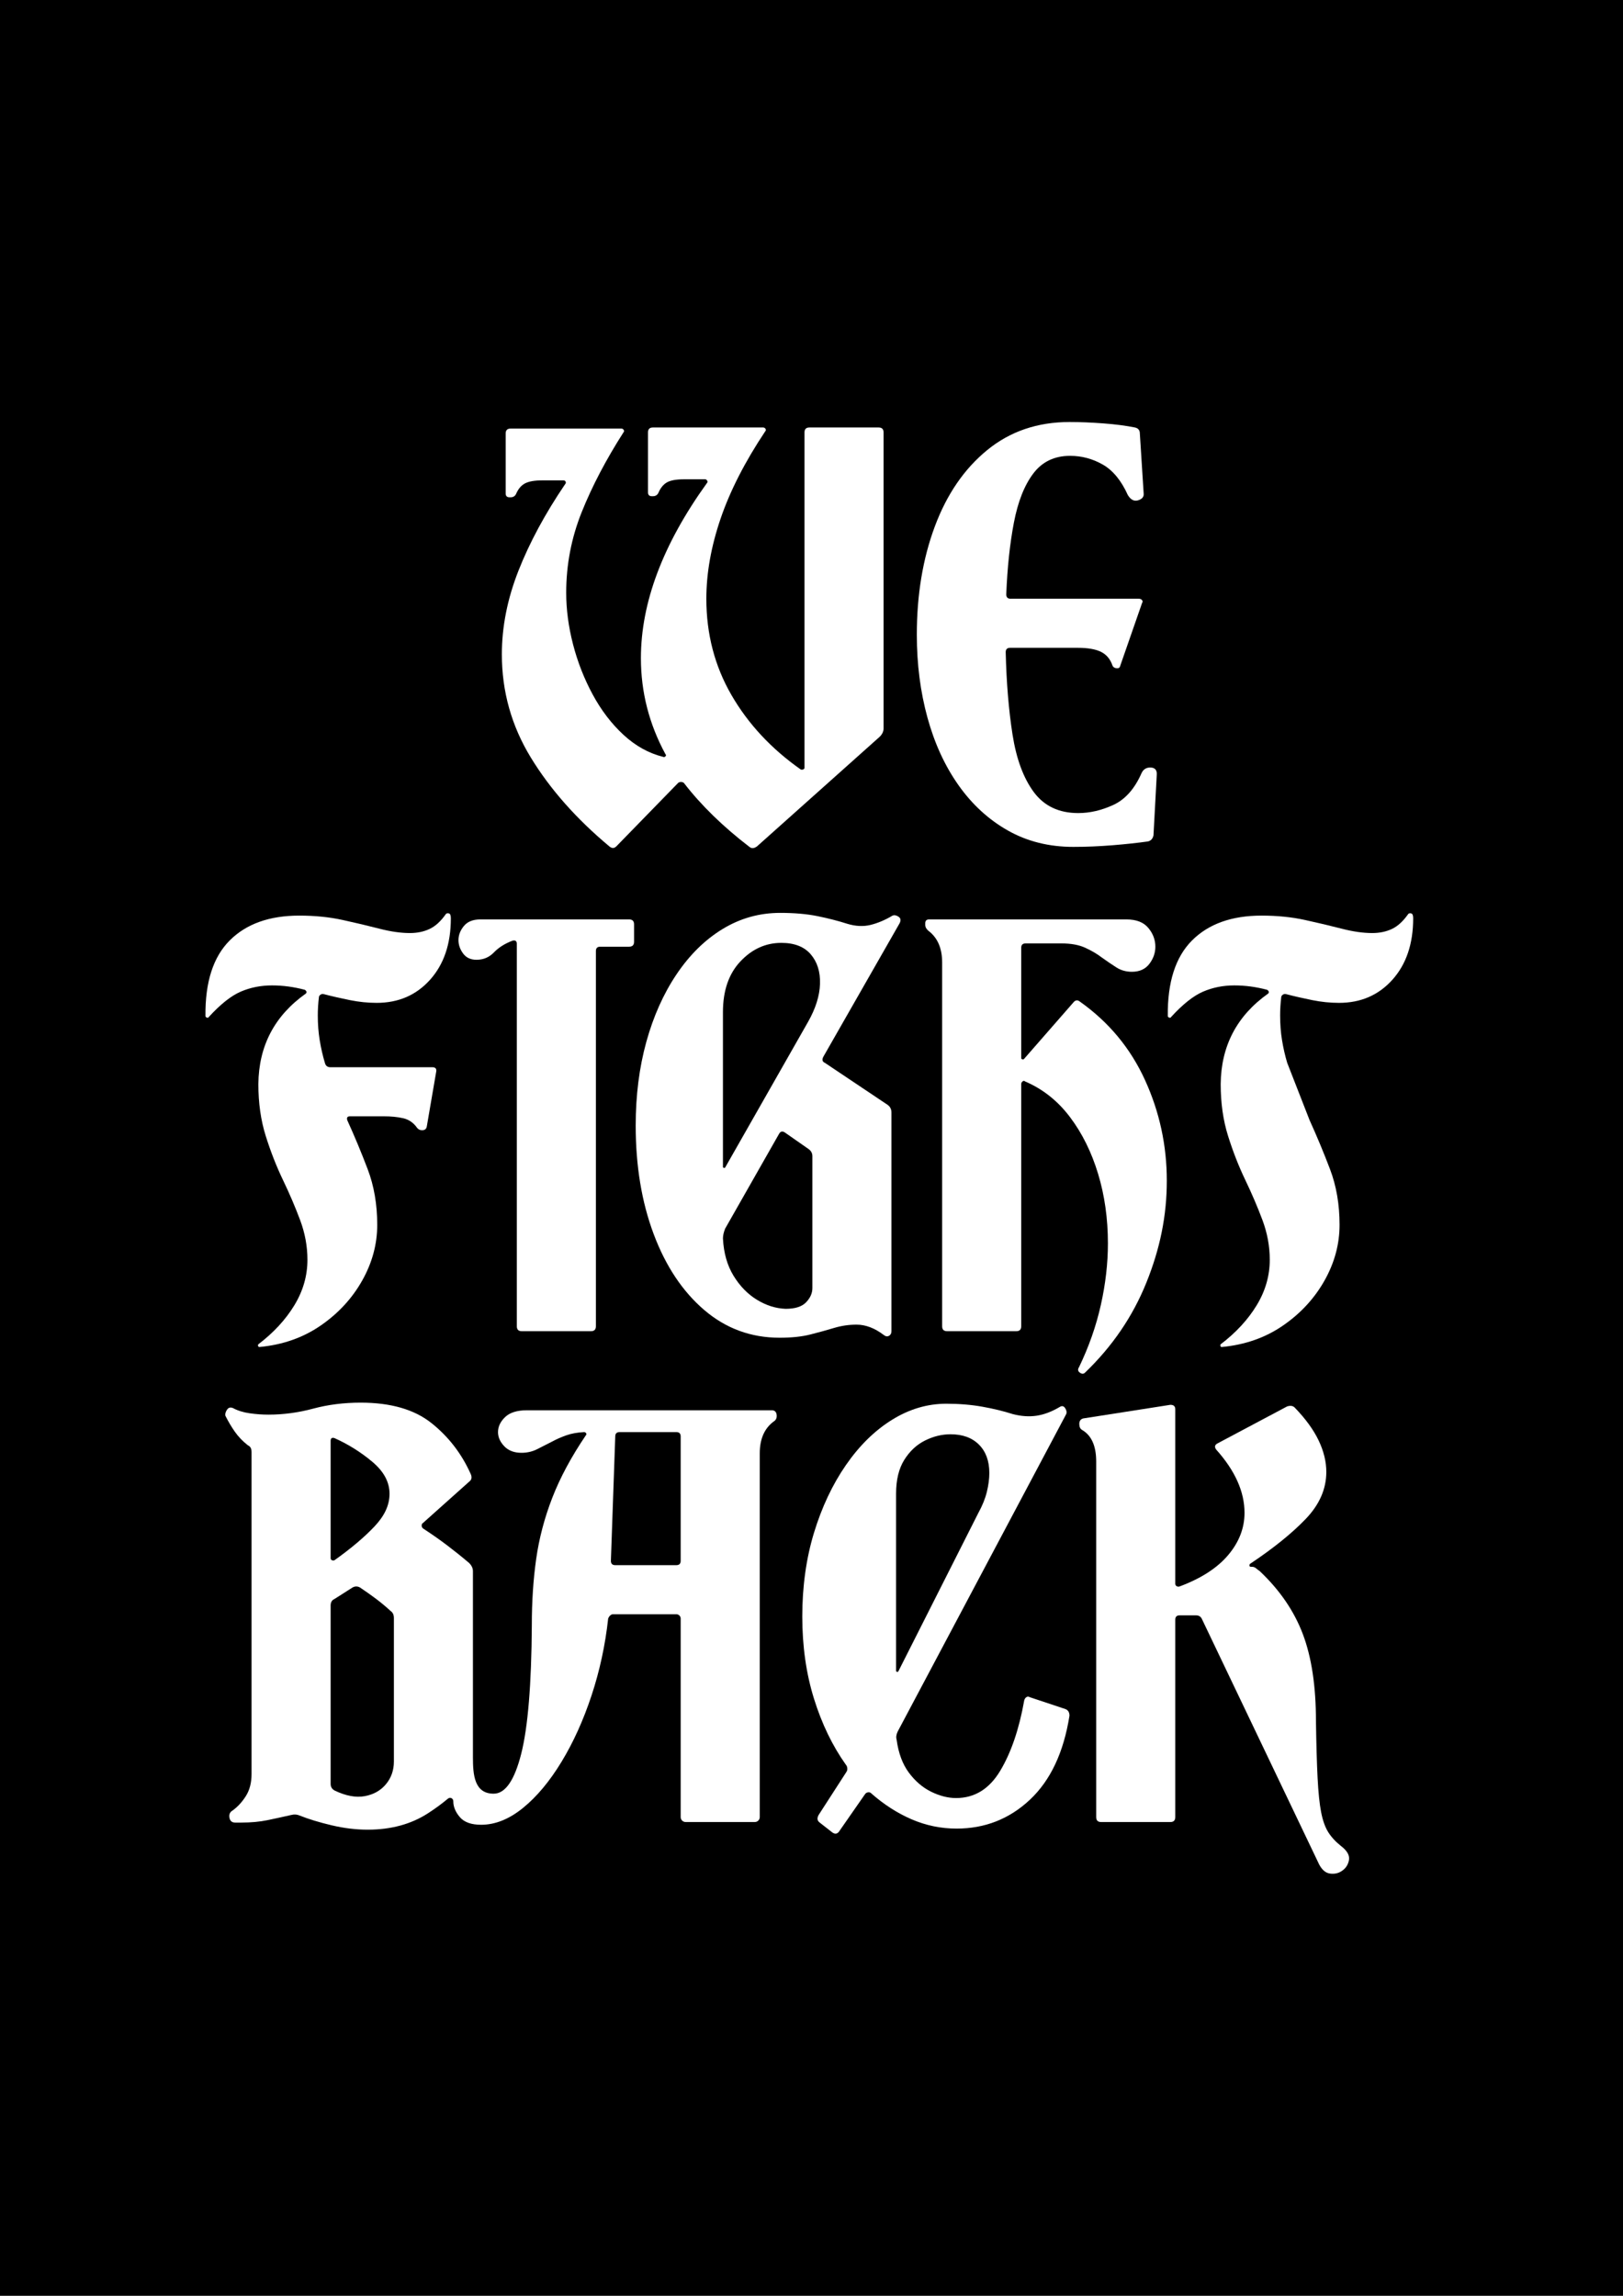 <?xml version="1.0" encoding="UTF-8"?><svg id="a" xmlns="http://www.w3.org/2000/svg" viewBox="0 0 595.28 841.89"><rect x="-7.32" y="-12.53" width="613.7" height="862.31"/><path d="M324.07,158.56v108.6c0,1.07-.47,2.07-1.4,3l-45,40.2c-1.07.8-2,.87-2.8.2-9.73-7.47-17.73-15.27-24-23.4-.27-.27-.63-.4-1.1-.4s-.83.13-1.1.4l-22.6,23.2c-.8.8-1.67.8-2.6,0-12.13-10.13-21.73-21-28.8-32.6-7.07-11.6-10.6-24.2-10.6-37.8,0-10.13,2.03-20.37,6.1-30.7,4.07-10.33,9.77-20.9,17.1-31.7.27-.27.33-.57.2-.9-.13-.33-.4-.5-.8-.5h-7.8c-2.8,0-4.9.37-6.3,1.1-1.4.73-2.5,2.03-3.3,3.9-.4.8-1.07,1.2-2,1.2h-.4c-.93,0-1.4-.47-1.4-1.4v-22c0-1.2.6-1.8,1.8-1.8h40.6c.4,0,.7.17.9.5.2.33.17.63-.1.9-6.4,10-11.5,19.73-15.3,29.2-3.8,9.47-5.7,19.33-5.7,29.6,0,6.13.83,12.43,2.5,18.9,1.67,6.47,4.07,12.6,7.2,18.4,3.13,5.8,6.9,10.73,11.3,14.8,4.4,4.07,9.27,6.77,14.6,8.1.27.13.53.07.8-.2.27-.27.27-.53,0-.8-6-11.07-9-22.8-9-35.2,0-20.4,8.07-41.8,24.2-64.2.27-.27.3-.57.1-.9-.2-.33-.43-.5-.7-.5h-7.8c-2.8,0-4.87.37-6.2,1.1-1.33.73-2.4,2.03-3.2,3.9-.4.8-1.07,1.2-2,1.2h-.4c-.93,0-1.4-.47-1.4-1.4v-22c0-1.2.6-1.8,1.8-1.8h40.4c.4,0,.7.17.9.5.2.33.17.63-.1.9-7.47,11.2-12.93,21.9-16.4,32.1-3.47,10.2-5.2,19.97-5.2,29.3,0,12.93,3.07,24.7,9.2,35.3,6.13,10.6,14.6,19.7,25.4,27.3.27.13.57.13.9,0,.33-.13.5-.33.5-.6v-123c0-1.2.6-1.8,1.8-1.8h25.4c1.2,0,1.8.6,1.8,1.8Z" style="fill:#fff;"/><path d="M424.27,284.16l-1.2,22.2c-.27,1.2-.93,1.93-2,2.2-3.73.53-8.07,1-13,1.4-4.93.4-9.73.6-14.4.6-8.93,0-16.93-2-24-6-7.07-4-13.1-9.53-18.1-16.6-5-7.07-8.8-15.33-11.4-24.8-2.6-9.47-3.9-19.6-3.9-30.4,0-14.67,2.2-27.9,6.6-39.7,4.4-11.8,10.8-21.13,19.2-28,8.4-6.87,18.47-10.3,30.2-10.3,3.87,0,8,.17,12.4.5,4.4.33,8.27.83,11.6,1.5,1.2.27,1.8,1,1.8,2.2l1.4,22c.13,1.2-.53,2.03-2,2.5-1.47.47-2.73-.17-3.8-1.9-2.4-5.33-5.47-9.07-9.2-11.2-3.73-2.13-7.73-3.2-12-3.2-5.73,0-10.23,2.17-13.5,6.5-3.27,4.33-5.63,10.33-7.1,18-1.47,7.67-2.4,16.43-2.8,26.3,0,1.07.53,1.6,1.6,1.6h47c.53,0,.93.17,1.2.5.27.33.27.7,0,1.1l-8,23c-.13.67-.57.97-1.3.9-.73-.07-1.23-.37-1.5-.9-.8-2.4-2.2-4.1-4.2-5.1s-4.87-1.5-8.6-1.5h-24.8c-1.07,0-1.6.53-1.6,1.6.27,11.2,1.1,21.27,2.5,30.2,1.4,8.93,4,15.97,7.8,21.1,3.8,5.13,9.23,7.7,16.3,7.7,4.27,0,8.57-1,12.9-3,4.33-2,7.77-5.87,10.3-11.6.67-1.47,1.8-2.17,3.4-2.1,1.6.07,2.33.97,2.2,2.7Z" style="fill:#fff;"/><path d="M127.36,410.76c2.67,5.87,5.17,11.87,7.5,18,2.33,6.13,3.5,12.93,3.5,20.4,0,7.07-1.83,13.87-5.5,20.4-3.67,6.53-8.73,12.03-15.2,16.5-6.47,4.47-13.97,7.1-22.5,7.9-.27,0-.43-.13-.5-.4-.07-.27-.03-.47.1-.6,5.6-4.27,10-9.03,13.2-14.3,3.2-5.27,4.8-10.83,4.8-16.7,0-4.93-.9-9.8-2.7-14.6-1.8-4.8-3.9-9.7-6.3-14.7s-4.5-10.37-6.3-16.1c-1.8-5.73-2.7-12.07-2.7-19,.13-14,5.93-25.07,17.4-33.2.27-.27.33-.53.2-.8-.13-.27-.33-.47-.6-.6-2-.53-4-.93-6-1.2-2-.27-4-.4-6-.4-4.13,0-7.97.77-11.5,2.3-3.53,1.53-7.43,4.63-11.7,9.3-.13.27-.37.33-.7.2-.33-.13-.5-.33-.5-.6-.13-12.4,2.83-21.63,8.9-27.7,6.07-6.07,14.57-9.1,25.5-9.1,5.73,0,11.03.53,15.9,1.6,4.87,1.07,9.37,2.13,13.5,3.2,4.13,1.07,7.87,1.6,11.2,1.6,2.67,0,5.07-.5,7.2-1.5,2.13-1,4.13-2.83,6-5.5.27-.27.63-.33,1.1-.2.47.13.7.73.7,1.8,0,9.33-2.53,16.83-7.6,22.5-5.07,5.67-11.6,8.5-19.6,8.5-3.2,0-6.47-.33-9.8-1-3.33-.67-6.53-1.4-9.6-2.2-.4-.13-.8-.07-1.2.2-.4.27-.6.6-.6,1-.13,1.07-.23,2.17-.3,3.3-.07,1.13-.1,2.23-.1,3.3,0,3.2.23,6.23.7,9.1.47,2.87,1.1,5.63,1.9,8.3.27,1.07.93,1.6,2,1.6h37.4c1.2,0,1.67.6,1.4,1.8l-3.4,19.8c-.13.93-.63,1.43-1.5,1.5-.87.07-1.57-.23-2.1-.9-1.33-1.87-3.03-3.03-5.1-3.5-2.07-.47-4.43-.7-7.1-.7h-12.4c-.93,0-1.27.47-1,1.4Z" style="fill:#fff;"/><path d="M187.96,344.96c-2.8,1.07-5.07,2.5-6.8,4.3-1.73,1.8-3.87,2.7-6.4,2.7-2.13,0-3.77-.77-4.9-2.3-1.13-1.53-1.7-3.17-1.7-4.9,0-1.87.67-3.6,2-5.2,1.33-1.6,3.33-2.4,6-2.4h54.6c1.2,0,1.8.6,1.8,1.8v6.4c0,1.2-.6,1.8-1.8,1.8h-10.6c-1.07,0-1.6.53-1.6,1.6v137.6c0,1.2-.6,1.8-1.8,1.8h-25.4c-1.2,0-1.8-.6-1.8-1.8v-140.2c0-1.07-.53-1.47-1.6-1.2Z" style="fill:#fff;"/><path d="M324.16,489.56c-3.33-2.53-6.67-3.8-10-3.8-2.8,0-5.53.4-8.2,1.2-2.67.8-5.57,1.6-8.7,2.4-3.13.8-6.9,1.2-11.3,1.2-10.53,0-19.77-3.4-27.7-10.2-7.93-6.8-14.1-16.07-18.5-27.8-4.4-11.73-6.6-25-6.6-39.8,0-11.07,1.3-21.3,3.9-30.7,2.6-9.4,6.3-17.67,11.1-24.8,4.8-7.13,10.43-12.67,16.9-16.6,6.47-3.93,13.5-5.9,21.1-5.9,5.2,0,9.77.4,13.7,1.2,3.93.8,7.57,1.73,10.9,2.8,3.07.93,5.93,1.07,8.6.4,2.67-.67,5.33-1.8,8-3.4.67-.27,1.4-.13,2.2.4.8.53.93,1.33.4,2.4l-28,49c-.53,1.07-.33,1.8.6,2.2l23,15.4c.93.67,1.4,1.6,1.4,2.8v80.2c0,.8-.3,1.37-.9,1.7-.6.33-1.23.23-1.9-.3ZM286.56,345.76c-5.73,0-10.73,2.27-15,6.8-4.27,4.53-6.4,10.73-6.4,18.6v56.8c0,.13.1.23.3.3.2.07.37.03.5-.1l30.4-53.4c2.8-4.93,4.27-9.6,4.4-14,.13-4.4-1-8-3.4-10.8-2.4-2.8-6-4.2-10.8-4.2ZM285.76,415.76l-19.8,34.8c-.53,1.33-.8,2.53-.8,3.6.27,5.33,1.57,9.9,3.9,13.7,2.33,3.8,5.2,6.73,8.6,8.8,3.4,2.07,6.9,3.17,10.5,3.3,3.47,0,5.97-.8,7.5-2.4,1.53-1.6,2.3-3.33,2.3-5.2v-48.4c0-1.07-.47-1.93-1.4-2.6l-8.6-6c-.93-.67-1.67-.53-2.2.4Z" style="fill:#fff;"/><path d="M345.56,352.96c0-5.2-1.67-9.07-5-11.6-.8-.67-1.2-1.4-1.2-2.2v-.6c0-.93.47-1.4,1.4-1.4h72.4c3.6,0,6.27,1.03,8,3.1,1.73,2.07,2.6,4.37,2.6,6.9,0,2.27-.73,4.37-2.2,6.3-1.47,1.93-3.6,2.9-6.4,2.9-2.13,0-4.03-.53-5.7-1.6-1.67-1.07-3.43-2.27-5.3-3.6-1.73-1.33-3.77-2.53-6.1-3.6-2.33-1.07-5.23-1.6-8.7-1.6h-13.2c-1.07,0-1.6.53-1.6,1.6v40.4c0,.27.13.43.4.5.27.07.47.03.6-.1l18-20.6c.8-1.07,1.67-1.2,2.6-.4,10.53,7.47,18.47,17.03,23.8,28.7,5.33,11.67,8,23.97,8,36.9s-2.5,25-7.5,37.4c-5,12.4-12.5,23.4-22.5,33-.53.53-1.17.53-1.9,0-.73-.53-.83-1.2-.3-2,3.6-7.47,6.27-15.07,8-22.8,1.73-7.73,2.6-15.27,2.6-22.6,0-9.07-1.2-17.57-3.6-25.5-2.4-7.93-5.83-14.87-10.3-20.8-4.47-5.93-9.97-10.3-16.5-13.1-.27-.27-.57-.27-.9,0-.33.27-.5.6-.5,1v88.8c0,1.2-.6,1.8-1.8,1.8h-25.4c-1.2,0-1.8-.6-1.8-1.8v-133.4Z" style="fill:#fff;"/><path d="M392.26,629.16c-2.13,13.47-6.97,23.73-14.5,30.8-7.53,7.07-16.5,10.6-26.9,10.6-5.73,0-11.23-1.13-16.5-3.4-5.27-2.27-10.23-5.47-14.9-9.6-.27-.27-.63-.37-1.1-.3-.47.07-.83.3-1.1.7l-9.6,13.8c-.67.8-1.47.87-2.4.2l-4.6-3.6c-.93-.67-1.07-1.6-.4-2.8l10.2-15.8c.27-.4.37-.87.3-1.4-.07-.53-.23-.93-.5-1.2-4.93-6.93-8.83-15-11.7-24.2-2.87-9.2-4.3-19.27-4.3-30.2s1.43-21.3,4.3-30.7c2.87-9.4,6.77-17.67,11.7-24.8,4.93-7.13,10.57-12.67,16.9-16.6,6.33-3.93,12.97-5.9,19.9-5.9,4.8,0,9.23.37,13.3,1.1,4.07.73,7.77,1.63,11.1,2.7,3.07.8,5.97,1,8.7.6,2.73-.4,5.57-1.47,8.5-3.2.8-.53,1.47-.4,2,.4.53.8.67,1.53.4,2.2l-61.8,116.4c-.53,1.07-.67,2.07-.4,3,.67,4.93,2.17,8.97,4.5,12.1,2.33,3.13,5.07,5.47,8.2,7,3.13,1.53,6.17,2.3,9.1,2.3,6.8,0,12.2-3.33,16.2-10,4-6.67,6.93-15.27,8.8-25.8.13-.53.4-.93.8-1.2.4-.27.8-.27,1.2,0l13.2,4.4c.93.4,1.4,1.2,1.4,2.4ZM348.66,525.96c-3.2,0-6.33.77-9.4,2.3-3.07,1.53-5.6,3.9-7.6,7.1-2,3.2-3,7.33-3,12.4v65c0,.13.1.23.3.3.2.07.37.03.5-.1l29.4-58.2c1.47-2.67,2.5-5.23,3.1-7.7.6-2.47.9-4.77.9-6.9,0-4.4-1.27-7.87-3.8-10.4-2.53-2.53-6-3.8-10.4-3.8Z" style="fill:#fff;"/><path d="M283.06,517.16h-89.8c-3.6,0-6.27.83-8,2.5-1.73,1.67-2.6,3.5-2.6,5.5,0,1.87.77,3.6,2.3,5.2,1.53,1.6,3.63,2.4,6.3,2.4,2.13,0,4.1-.47,5.9-1.4,1.8-.93,3.63-1.87,5.5-2.8,1.47-.8,3.13-1.53,5-2.2,1.87-.67,4.07-1.07,6.6-1.2.27,0,.5.13.7.4.2.27.17.53-.1.8-5.33,7.87-9.43,15.5-12.3,22.9-2.87,7.4-4.83,14.87-5.9,22.4-1.07,7.53-1.6,15.63-1.6,24.3-.13,21.73-1.43,37.47-3.9,47.2-2.47,9.73-5.83,14.6-10.1,14.6-7.08,0-7.6-6.93-7.6-13.3v-68.3c0-1.07-.47-2.07-1.4-3-2.67-2.27-5.37-4.43-8.1-6.5-2.73-2.07-5.63-4.1-8.7-6.1-.4-.27-.6-.63-.6-1.1s.13-.77.4-.9l17-15.2c.93-.67,1.13-1.6.6-2.8-3.33-7.47-8.13-13.7-14.4-18.7-6.27-5-14.93-7.5-26-7.5-6.13,0-11.93.73-17.4,2.2-5.47,1.47-10.93,2.2-16.4,2.2-2.27,0-4.57-.17-6.9-.5-2.33-.33-4.37-.97-6.1-1.9-.93-.4-1.67-.2-2.2.6-.53.8-.73,1.53-.6,2.2,1.07,2.13,2.23,4.1,3.5,5.9,1.27,1.8,2.83,3.43,4.7,4.9.53.27.9.6,1.1,1s.3.93.3,1.6v118c0,3.2-.7,5.9-2.1,8.1-1.4,2.2-3.03,3.97-4.9,5.3-.93.53-1.3,1.4-1.1,2.6.2,1.2.9,1.8,2.1,1.8h2.2c3.6,0,6.83-.3,9.7-.9,2.87-.6,5.77-1.23,8.7-1.9,1.07-.27,2.07-.2,3,.2,3.33,1.33,7.27,2.53,11.8,3.6,4.53,1.07,8.93,1.6,13.2,1.6,8.53,0,15.9-2,22.1-6,2.65-1.71,5.1-3.51,7.35-5.39.8-.67,1.95-.09,1.95.95,0,.01,0,.03,0,.04,0,2,.8,3.93,2.4,5.8,1.6,1.87,4.2,2.8,7.8,2.8,5.2,0,10.33-2.07,15.4-6.2,5.07-4.13,9.77-9.77,14.1-16.9,4.33-7.13,8-15.23,11-24.3,3-9.07,5.03-18.47,6.1-28.2.13-.4.37-.77.7-1.1.33-.33.7-.5,1.1-.5h23.2c.88,0,1.6.72,1.6,1.6v72.8c0,.99.81,1.8,1.8,1.8h25.4c.99,0,1.8-.81,1.8-1.8v-133.4c0-5.2,1.67-9.07,5-11.6.93-.53,1.33-1.37,1.2-2.5-.13-1.13-.73-1.7-1.8-1.7ZM121.27,528.36c0-.93.47-1.27,1.4-1,5.07,2.27,9.7,5.17,13.9,8.7,4.2,3.53,6.3,7.43,6.3,11.7s-1.87,8.17-5.6,12.1c-3.73,3.93-8.6,8.03-14.6,12.3-.27.13-.57.13-.9,0-.33-.13-.5-.4-.5-.8v-43ZM144.47,645.97c0,3.2-.97,5.97-2.9,8.3-1.93,2.33-4.53,3.8-7.8,4.4-3.27.6-6.97-.1-11.1-2.1-.93-.53-1.4-1.33-1.4-2.4v-65.4c0-1.2.47-2,1.4-2.4l6.6-4.2c.93-.53,1.87-.53,2.8,0,2,1.33,3.93,2.7,5.8,4.1,1.87,1.4,3.67,2.9,5.4,4.5.8.53,1.2,1.4,1.2,2.6v52.6ZM249.66,572.36c0,1.07-.53,1.6-1.6,1.6h-22.4c-1.07,0-1.6-.53-1.6-1.6l1.6-45.6c0-1.07.53-1.6,1.6-1.6h20.8c1.07,0,1.6.53,1.6,1.6v45.6Z" style="fill:#fff;"/><path d="M491.86,676.96c2.27,1.73,3.23,3.47,2.9,5.2-.33,1.73-1.23,3.07-2.7,4-1.2.8-2.6,1.1-4.2.9-1.6-.2-2.93-1.3-4-3.3l-43-90c-.4-.93-1.13-1.4-2.2-1.4h-6c-1.07,0-1.6.53-1.6,1.6v72.4c0,1.2-.6,1.8-1.8,1.8h-25.4c-1.2,0-1.8-.6-1.8-1.8v-130.4c0-5.73-1.73-9.6-5.2-11.6-.67-.4-1-1.13-1-2.2s.47-1.73,1.4-2l32-5c1.2,0,1.8.53,1.8,1.6v64c0,.4.17.7.5.9.33.2.7.23,1.1.1,7.87-2.93,13.8-6.77,17.8-11.5,4-4.73,6-9.9,6-15.5,0-7.73-3.47-15.47-10.4-23.2-.67-.93-.53-1.67.4-2.2l25.6-13.6c1.2-.4,2.13-.27,2.8.4,4,4.13,6.93,8.17,8.8,12.1,1.87,3.93,2.8,7.77,2.8,11.5,0,6.27-2.53,12.03-7.6,17.3-5.07,5.27-11.8,10.7-20.2,16.3-.27.13-.4.37-.4.7s.2.5.6.5h.4c.53,0,1.03.2,1.5.6.47.4.9.73,1.3,1,7.33,6.93,12.6,14.63,15.8,23.1,3.2,8.47,4.8,19.1,4.8,31.9.13,8.53.33,15.47.6,20.8.27,5.33.7,9.53,1.3,12.6.6,3.07,1.47,5.5,2.6,7.3,1.13,1.8,2.7,3.5,4.7,5.1Z" style="fill:#fff;"/><rect x="295.18" y="211.12" width="3.99" height="0" style="fill:none;"/><path d="M480.32,410.76c2.67,5.87,5.17,11.87,7.5,18,2.33,6.13,3.5,12.93,3.5,20.4,0,7.07-1.83,13.87-5.5,20.4-3.67,6.53-8.73,12.03-15.2,16.5-6.47,4.47-13.97,7.1-22.5,7.9-.27,0-.43-.13-.5-.4-.07-.27-.03-.47.1-.6,5.6-4.27,10-9.03,13.2-14.3,3.2-5.27,4.8-10.83,4.8-16.7,0-4.93-.9-9.8-2.7-14.6-1.8-4.8-3.9-9.7-6.3-14.7s-4.5-10.37-6.3-16.1c-1.8-5.73-2.7-12.07-2.7-19,.13-14,5.93-25.07,17.4-33.2.27-.27.33-.53.2-.8-.13-.27-.33-.47-.6-.6-2-.53-4-.93-6-1.2-2-.27-4-.4-6-.4-4.13,0-7.97.77-11.5,2.3-3.53,1.53-7.43,4.63-11.7,9.3-.13.27-.37.33-.7.2-.33-.13-.5-.33-.5-.6-.13-12.4,2.83-21.63,8.9-27.7,6.07-6.07,14.57-9.1,25.5-9.1,5.73,0,11.03.53,15.9,1.6,4.87,1.07,9.37,2.13,13.5,3.2,4.13,1.07,7.87,1.6,11.2,1.6,2.67,0,5.07-.5,7.2-1.5,2.13-1,4.13-2.83,6-5.5.27-.27.63-.33,1.1-.2.47.13.7.73.7,1.8,0,9.33-2.53,16.83-7.6,22.5-5.07,5.67-11.6,8.5-19.6,8.5-3.2,0-6.47-.33-9.8-1-3.33-.67-6.53-1.4-9.6-2.2-.4-.13-.8-.07-1.2.2-.4.27-.6.6-.6,1-.13,1.07-.23,2.17-.3,3.3-.07,1.13-.1,2.23-.1,3.3,0,3.2.23,6.23.7,9.1.47,2.87,1.1,5.63,1.9,8.3l8.2,21Z" style="fill:#fff;"/></svg>